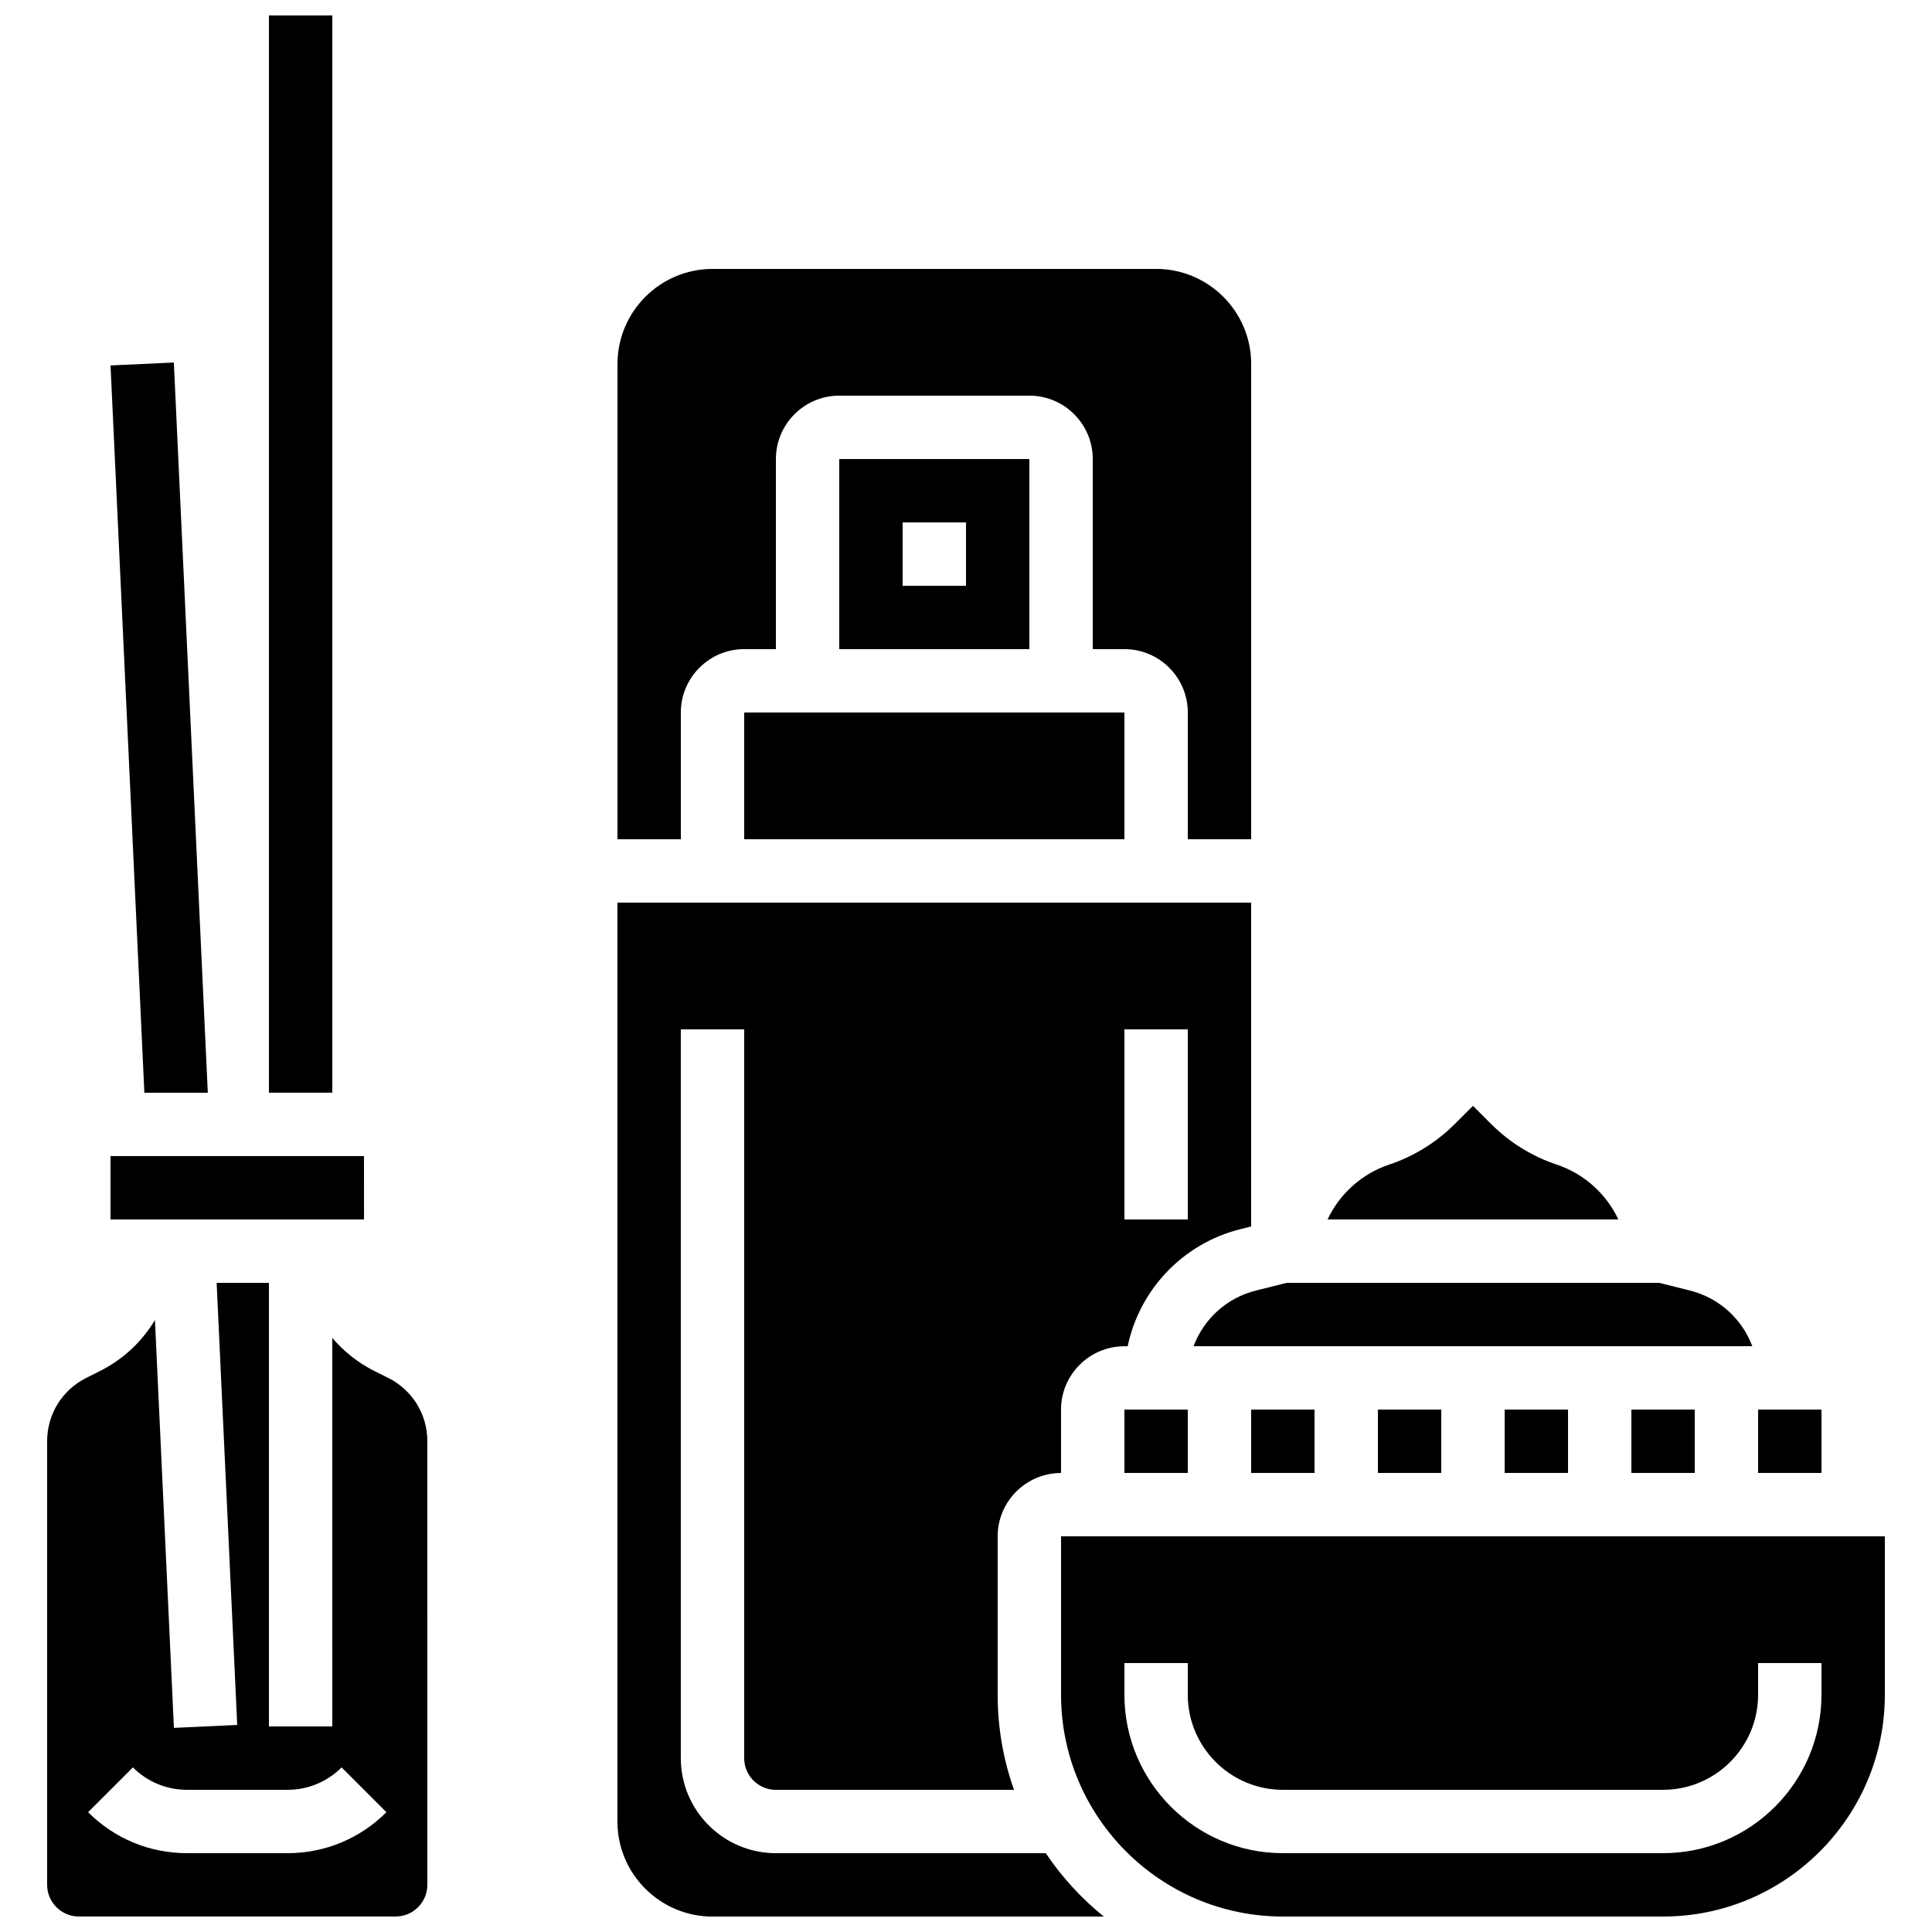 <?xml version="1.0" encoding="UTF-8"?>
<!-- Uploaded to: SVG Repo, www.svgrepo.com, Generator: SVG Repo Mixer Tools -->
<svg width="800px" height="800px" version="1.1" viewBox="144 144 512 512" xmlns="http://www.w3.org/2000/svg">
 <defs>
  <clipPath id="d">
   <path d="m215 148.09h18v285.91h-18z"/>
  </clipPath>
  <clipPath id="c">
   <path d="m425 551h219v100.9h-219z"/>
  </clipPath>
  <clipPath id="b">
   <path d="m307 383h169v268.9h-169z"/>
  </clipPath>
  <clipPath id="a">
   <path d="m156 483h102v168.9h-102z"/>
  </clipPath>
 </defs>
 <path d="m199.07 433.59-9-193.52-16.777 0.777 8.965 192.74z"/>
 <g clip-path="url(#d)">
  <path d="m215.27 148.09h16.793v285.49h-16.793z"/>
 </g>
 <path d="m475.57 517.55h16.793v16.793h-16.793z"/>
 <path d="m509.16 517.55h16.793v16.793h-16.793z"/>
 <path d="m542.75 517.55h16.793v16.793h-16.793z"/>
 <path d="m324.43 332.82c0-9.258 7.535-16.793 16.793-16.793h8.398v-50.383c0-9.258 7.535-16.793 16.793-16.793h50.383c9.258 0 16.793 7.535 16.793 16.793v50.383h8.398c9.258 0 16.793 7.535 16.793 16.793v33.586h16.793v-125.95c0-13.891-11.301-25.191-25.191-25.191l-117.55 0.004c-13.891 0-25.191 11.301-25.191 25.191v125.95h16.793z"/>
 <path d="m460.31 500.76h148.07c-2.695-7.18-8.75-12.809-16.543-14.758l-8.145-2.035h-98.695l-8.145 2.035c-7.797 1.945-13.852 7.578-16.547 14.758z"/>
 <path d="m556.57 452.64c-6.516-2.172-12.527-5.887-17.383-10.742l-4.836-4.836-4.836 4.832c-4.856 4.856-10.867 8.57-17.383 10.742-7.203 2.402-13.117 7.723-16.316 14.531h77.062c-3.195-6.805-9.109-12.125-16.309-14.527z"/>
 <path d="m609.92 517.55h16.793v16.793h-16.793z"/>
 <path d="m576.33 517.55h16.793v16.793h-16.793z"/>
 <path d="m341.22 332.82h100.76v33.586h-100.76z"/>
 <g clip-path="url(#c)">
  <path d="m425.19 551.14v41.984c0 32.41 26.367 58.777 58.777 58.777h100.76c32.41 0 58.777-26.367 58.777-58.777v-41.984zm201.52 41.984c0 23.148-18.836 41.984-41.984 41.984h-100.76c-23.148 0-41.984-18.836-41.984-41.984v-8.398h16.793v8.398c0 13.891 11.301 25.191 25.191 25.191h100.76c13.891 0 25.191-11.301 25.191-25.191v-8.398h16.793z"/>
 </g>
 <g clip-path="url(#b)">
  <path d="m421.16 635.11h-71.547c-13.891 0-25.191-11.301-25.191-25.191v-193.12h16.793v193.13c0 4.629 3.766 8.398 8.398 8.398h63.109c-2.797-7.883-4.332-16.359-4.332-25.191v-41.984c0-9.258 7.535-16.793 16.793-16.793v-16.793c0-9.258 7.535-16.793 16.793-16.793h0.871c3.148-14.996 14.574-27.211 29.926-31.051l2.789-0.695 0.004-85.816h-167.94v243.51c0 13.891 11.301 25.191 25.191 25.191h103.71c-5.926-4.789-11.117-10.449-15.375-16.793zm20.82-218.32h16.793v50.383h-16.793z"/>
 </g>
 <path d="m441.98 517.55h16.793v16.793h-16.793z"/>
 <path d="m366.41 265.65v50.383h50.383v-50.383zm33.59 33.59h-16.793v-16.793h16.793z"/>
 <g clip-path="url(#a)">
  <path d="m246.87 509.16-3.547-1.773c-4.414-2.207-8.211-5.231-11.266-8.832l0.004 102.97h-16.793v-117.56h-13.855l5.449 117.16-16.773 0.781-5.027-108.09c-3.406 5.703-8.414 10.445-14.645 13.559l-3.547 1.777c-6.402 3.203-10.379 9.637-10.379 16.793v117.55c0 4.629 3.766 8.398 8.398 8.398h83.969c4.629 0 8.398-3.766 8.398-8.398l-0.004-117.55c0-7.156-3.977-13.59-10.383-16.793zm-26.684 125.95h-26.633c-9.902 0-19.207-3.856-26.207-10.855l11.875-11.875c3.828 3.828 8.918 5.938 14.336 5.938h26.633c5.414 0 10.504-2.109 14.336-5.938l11.875 11.875c-7.008 7-16.316 10.855-26.215 10.855z"/>
 </g>
 <path d="m240.47 467.17-0.012-16.793h-67.172v16.793h67.176 0.008z"/>
</svg>